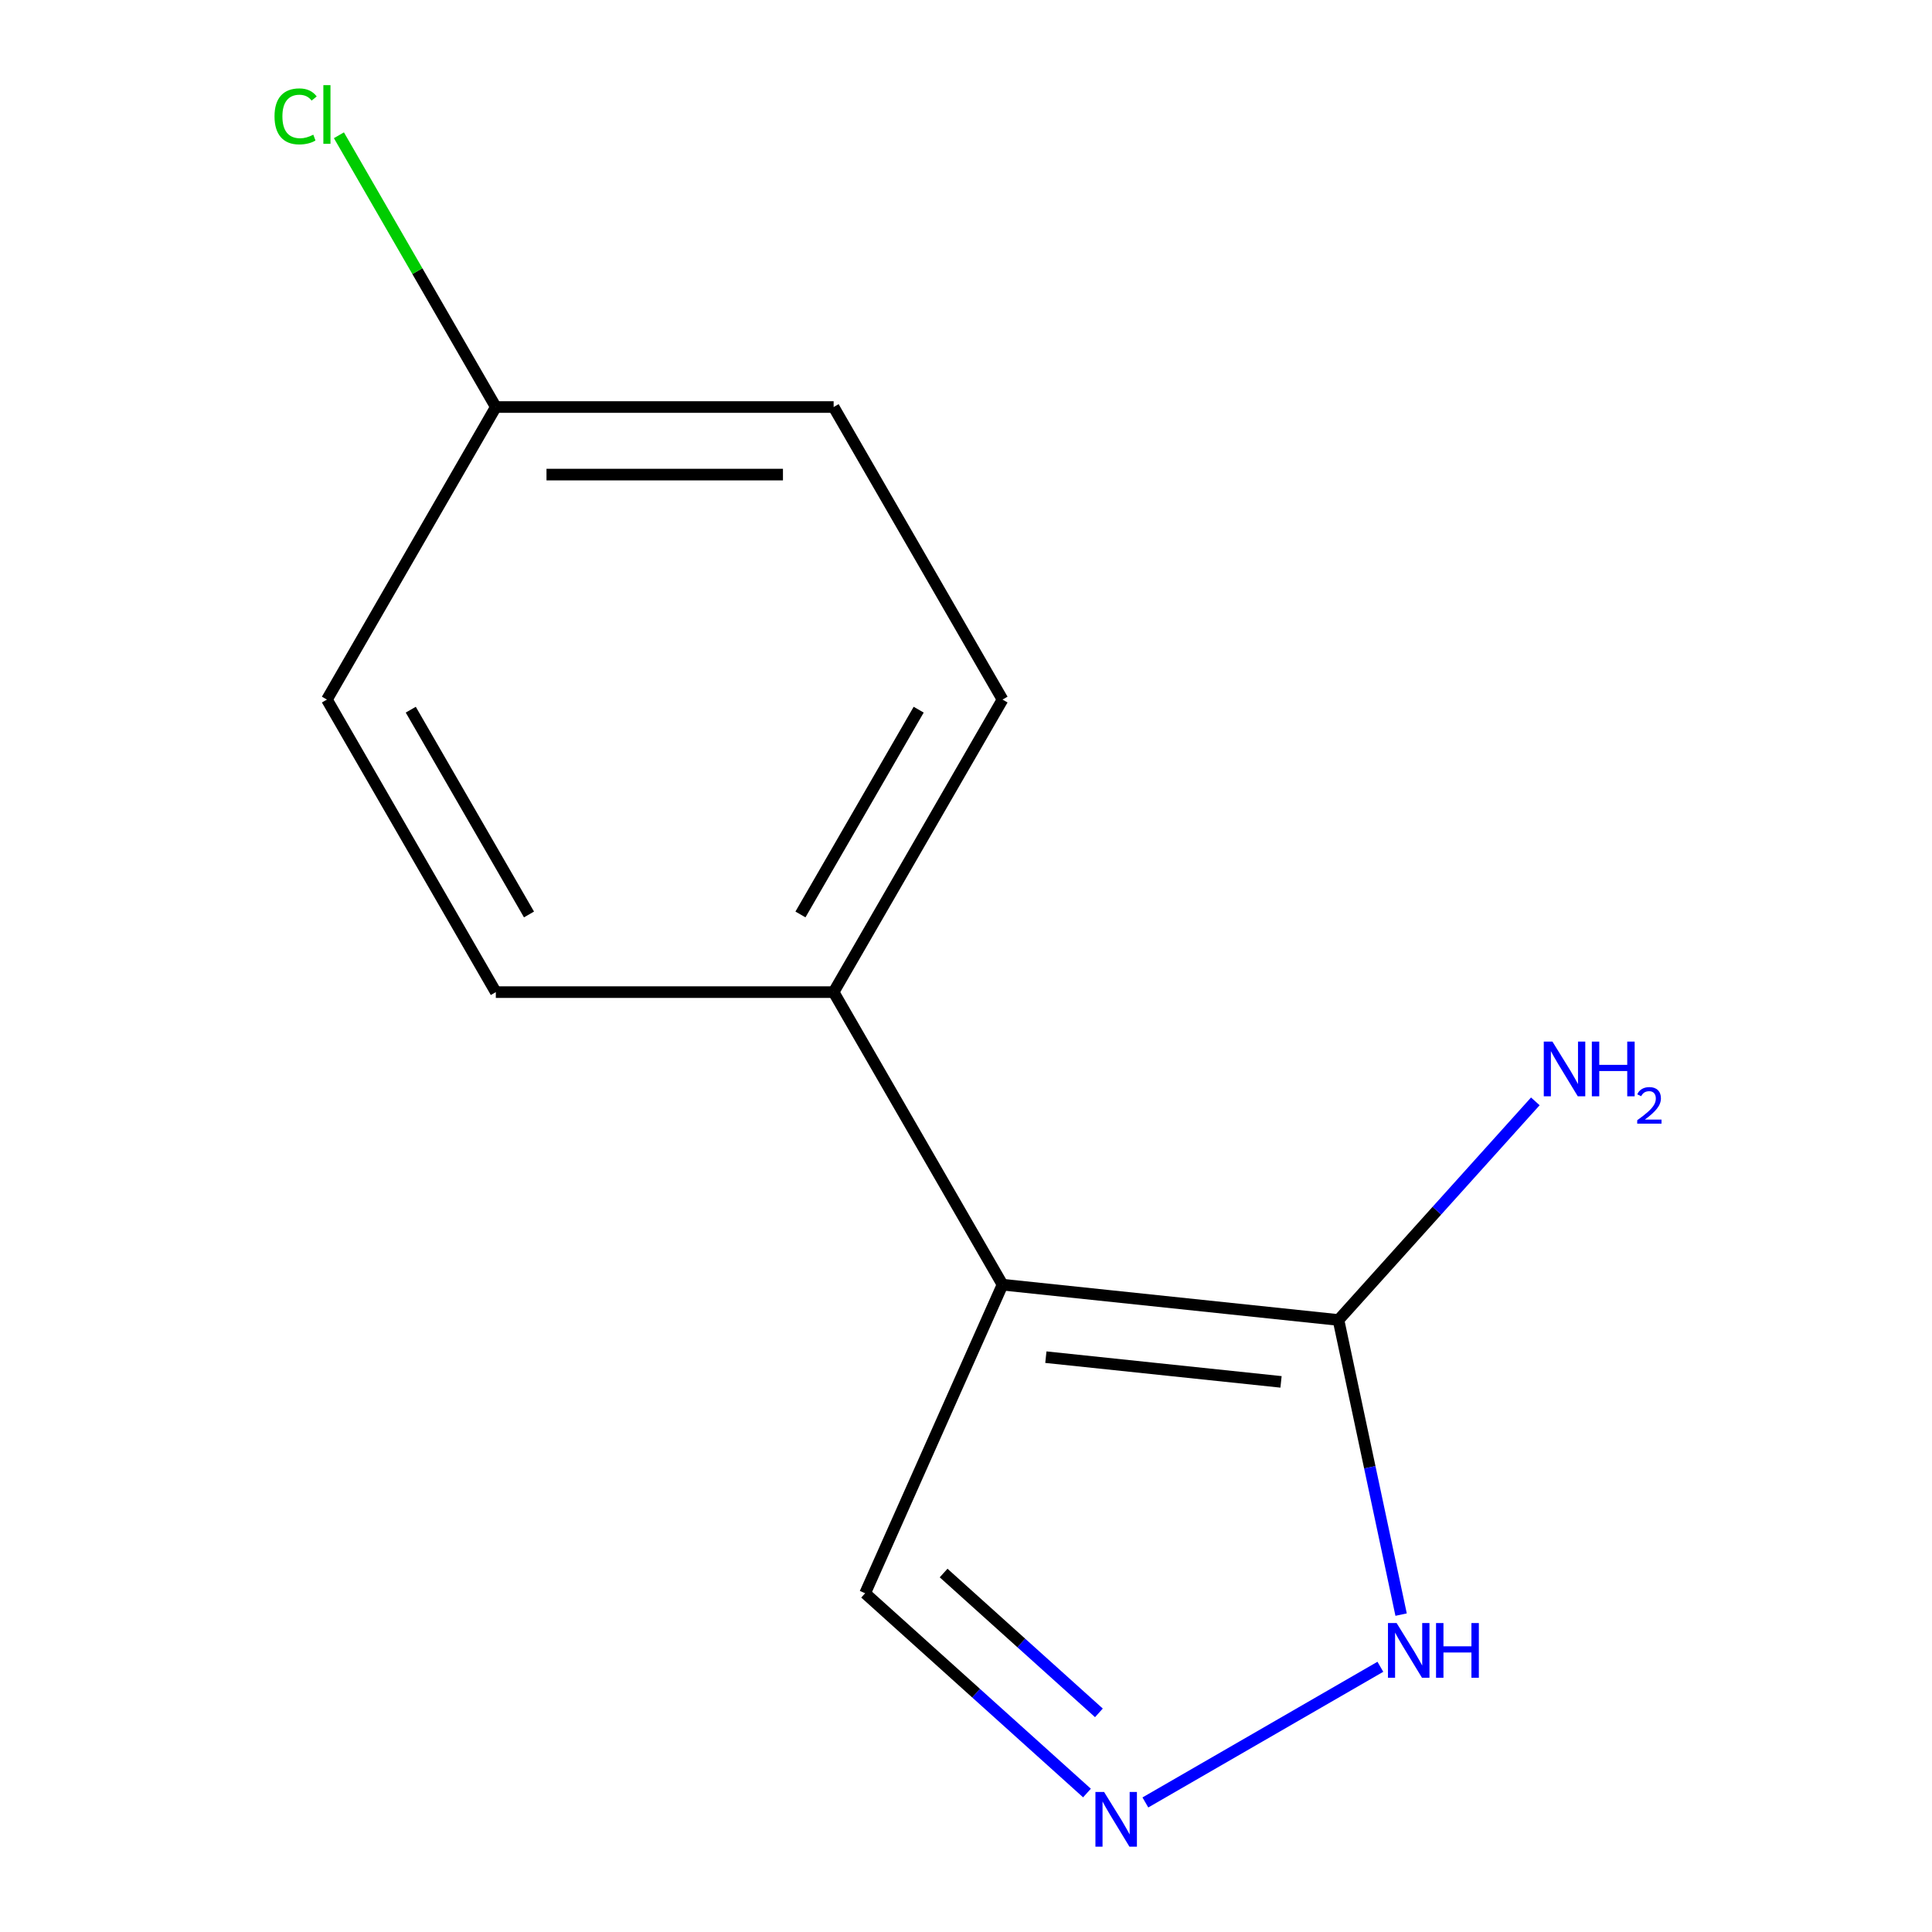 <?xml version='1.0' encoding='iso-8859-1'?>
<svg version='1.1' baseProfile='full'
              xmlns='http://www.w3.org/2000/svg'
                      xmlns:rdkit='http://www.rdkit.org/xml'
                      xmlns:xlink='http://www.w3.org/1999/xlink'
                  xml:space='preserve'
width='1000px' height='1000px' viewBox='0 0 1000 1000'>
<!-- END OF HEADER -->
<rect style='opacity:1.0;fill:#FFFFFF;stroke:none' width='1000' height='1000' x='0' y='0'> </rect>
<path class='bond-0' d='M 518.908,664.945 L 692.799,683.222' style='fill:none;fill-rule:evenodd;stroke:#000000;stroke-width:6px;stroke-linecap:butt;stroke-linejoin:miter;stroke-opacity:1' />
<path class='bond-0' d='M 541.337,702.465 L 663.06,715.258' style='fill:none;fill-rule:evenodd;stroke:#000000;stroke-width:6px;stroke-linecap:butt;stroke-linejoin:miter;stroke-opacity:1' />
<path class='bond-3' d='M 518.908,664.945 L 431.484,513.523' style='fill:none;fill-rule:evenodd;stroke:#000000;stroke-width:6px;stroke-linecap:butt;stroke-linejoin:miter;stroke-opacity:1' />
<path class='bond-4' d='M 518.908,664.945 L 447.791,824.677' style='fill:none;fill-rule:evenodd;stroke:#000000;stroke-width:6px;stroke-linecap:butt;stroke-linejoin:miter;stroke-opacity:1' />
<path class='bond-2' d='M 692.799,683.222 L 709.006,759.47' style='fill:none;fill-rule:evenodd;stroke:#000000;stroke-width:6px;stroke-linecap:butt;stroke-linejoin:miter;stroke-opacity:1' />
<path class='bond-2' d='M 709.006,759.47 L 725.213,835.718' style='fill:none;fill-rule:evenodd;stroke:#0000FF;stroke-width:6px;stroke-linecap:butt;stroke-linejoin:miter;stroke-opacity:1' />
<path class='bond-5' d='M 692.799,683.222 L 743.741,626.645' style='fill:none;fill-rule:evenodd;stroke:#000000;stroke-width:6px;stroke-linecap:butt;stroke-linejoin:miter;stroke-opacity:1' />
<path class='bond-5' d='M 743.741,626.645 L 794.683,570.067' style='fill:none;fill-rule:evenodd;stroke:#0000FF;stroke-width:6px;stroke-linecap:butt;stroke-linejoin:miter;stroke-opacity:1' />
<path class='bond-1' d='M 562.617,928.067 L 505.204,876.372' style='fill:none;fill-rule:evenodd;stroke:#0000FF;stroke-width:6px;stroke-linecap:butt;stroke-linejoin:miter;stroke-opacity:1' />
<path class='bond-1' d='M 505.204,876.372 L 447.791,824.677' style='fill:none;fill-rule:evenodd;stroke:#000000;stroke-width:6px;stroke-linecap:butt;stroke-linejoin:miter;stroke-opacity:1' />
<path class='bond-1' d='M 568.793,886.571 L 528.604,850.384' style='fill:none;fill-rule:evenodd;stroke:#0000FF;stroke-width:6px;stroke-linecap:butt;stroke-linejoin:miter;stroke-opacity:1' />
<path class='bond-1' d='M 528.604,850.384 L 488.414,814.198' style='fill:none;fill-rule:evenodd;stroke:#000000;stroke-width:6px;stroke-linecap:butt;stroke-linejoin:miter;stroke-opacity:1' />
<path class='bond-12' d='M 592.84,932.949 L 714.476,862.722' style='fill:none;fill-rule:evenodd;stroke:#0000FF;stroke-width:6px;stroke-linecap:butt;stroke-linejoin:miter;stroke-opacity:1' />
<path class='bond-6' d='M 431.484,513.523 L 518.908,362.1' style='fill:none;fill-rule:evenodd;stroke:#000000;stroke-width:6px;stroke-linecap:butt;stroke-linejoin:miter;stroke-opacity:1' />
<path class='bond-6' d='M 414.313,473.324 L 475.51,367.328' style='fill:none;fill-rule:evenodd;stroke:#000000;stroke-width:6px;stroke-linecap:butt;stroke-linejoin:miter;stroke-opacity:1' />
<path class='bond-7' d='M 431.484,513.523 L 256.636,513.523' style='fill:none;fill-rule:evenodd;stroke:#000000;stroke-width:6px;stroke-linecap:butt;stroke-linejoin:miter;stroke-opacity:1' />
<path class='bond-10' d='M 518.908,362.1 L 431.484,210.677' style='fill:none;fill-rule:evenodd;stroke:#000000;stroke-width:6px;stroke-linecap:butt;stroke-linejoin:miter;stroke-opacity:1' />
<path class='bond-9' d='M 256.636,513.523 L 169.212,362.1' style='fill:none;fill-rule:evenodd;stroke:#000000;stroke-width:6px;stroke-linecap:butt;stroke-linejoin:miter;stroke-opacity:1' />
<path class='bond-9' d='M 273.807,473.324 L 212.611,367.328' style='fill:none;fill-rule:evenodd;stroke:#000000;stroke-width:6px;stroke-linecap:butt;stroke-linejoin:miter;stroke-opacity:1' />
<path class='bond-8' d='M 256.636,210.677 L 169.212,362.1' style='fill:none;fill-rule:evenodd;stroke:#000000;stroke-width:6px;stroke-linecap:butt;stroke-linejoin:miter;stroke-opacity:1' />
<path class='bond-11' d='M 256.636,210.677 L 216.03,140.345' style='fill:none;fill-rule:evenodd;stroke:#000000;stroke-width:6px;stroke-linecap:butt;stroke-linejoin:miter;stroke-opacity:1' />
<path class='bond-11' d='M 216.03,140.345 L 175.424,70.012' style='fill:none;fill-rule:evenodd;stroke:#00CC00;stroke-width:6px;stroke-linecap:butt;stroke-linejoin:miter;stroke-opacity:1' />
<path class='bond-13' d='M 256.636,210.677 L 431.484,210.677' style='fill:none;fill-rule:evenodd;stroke:#000000;stroke-width:6px;stroke-linecap:butt;stroke-linejoin:miter;stroke-opacity:1' />
<path class='bond-13' d='M 282.864,245.647 L 405.257,245.647' style='fill:none;fill-rule:evenodd;stroke:#000000;stroke-width:6px;stroke-linecap:butt;stroke-linejoin:miter;stroke-opacity:1' />
<path  class='atom-2' d='M 571.469 927.513
L 580.749 942.513
Q 581.669 943.993, 583.149 946.673
Q 584.629 949.353, 584.709 949.513
L 584.709 927.513
L 588.469 927.513
L 588.469 955.833
L 584.589 955.833
L 574.629 939.433
Q 573.469 937.513, 572.229 935.313
Q 571.029 933.113, 570.669 932.433
L 570.669 955.833
L 566.989 955.833
L 566.989 927.513
L 571.469 927.513
' fill='#0000FF'/>
<path  class='atom-3' d='M 722.891 840.089
L 732.171 855.089
Q 733.091 856.569, 734.571 859.249
Q 736.051 861.929, 736.131 862.089
L 736.131 840.089
L 739.891 840.089
L 739.891 868.409
L 736.011 868.409
L 726.051 852.009
Q 724.891 850.089, 723.651 847.889
Q 722.451 845.689, 722.091 845.009
L 722.091 868.409
L 718.411 868.409
L 718.411 840.089
L 722.891 840.089
' fill='#0000FF'/>
<path  class='atom-3' d='M 743.291 840.089
L 747.131 840.089
L 747.131 852.129
L 761.611 852.129
L 761.611 840.089
L 765.451 840.089
L 765.451 868.409
L 761.611 868.409
L 761.611 855.329
L 747.131 855.329
L 747.131 868.409
L 743.291 868.409
L 743.291 840.089
' fill='#0000FF'/>
<path  class='atom-6' d='M 803.535 539.125
L 812.815 554.125
Q 813.735 555.605, 815.215 558.285
Q 816.695 560.965, 816.775 561.125
L 816.775 539.125
L 820.535 539.125
L 820.535 567.445
L 816.655 567.445
L 806.695 551.045
Q 805.535 549.125, 804.295 546.925
Q 803.095 544.725, 802.735 544.045
L 802.735 567.445
L 799.055 567.445
L 799.055 539.125
L 803.535 539.125
' fill='#0000FF'/>
<path  class='atom-6' d='M 823.935 539.125
L 827.775 539.125
L 827.775 551.165
L 842.255 551.165
L 842.255 539.125
L 846.095 539.125
L 846.095 567.445
L 842.255 567.445
L 842.255 554.365
L 827.775 554.365
L 827.775 567.445
L 823.935 567.445
L 823.935 539.125
' fill='#0000FF'/>
<path  class='atom-6' d='M 847.467 566.451
Q 848.154 564.682, 849.791 563.705
Q 851.427 562.702, 853.698 562.702
Q 856.523 562.702, 858.107 564.233
Q 859.691 565.765, 859.691 568.484
Q 859.691 571.256, 857.631 573.843
Q 855.599 576.43, 851.375 579.493
L 860.007 579.493
L 860.007 581.605
L 847.415 581.605
L 847.415 579.836
Q 850.899 577.354, 852.959 575.506
Q 855.044 573.658, 856.047 571.995
Q 857.051 570.332, 857.051 568.616
Q 857.051 566.821, 856.153 565.817
Q 855.255 564.814, 853.698 564.814
Q 852.193 564.814, 851.19 565.421
Q 850.187 566.029, 849.474 567.375
L 847.467 566.451
' fill='#0000FF'/>
<path  class='atom-12' d='M 142.092 60.234
Q 142.092 53.194, 145.372 49.514
Q 148.692 45.794, 154.972 45.794
Q 160.812 45.794, 163.932 49.914
L 161.292 52.074
Q 159.012 49.074, 154.972 49.074
Q 150.692 49.074, 148.412 51.954
Q 146.172 54.794, 146.172 60.234
Q 146.172 65.834, 148.492 68.714
Q 150.852 71.594, 155.412 71.594
Q 158.532 71.594, 162.172 69.714
L 163.292 72.714
Q 161.812 73.674, 159.572 74.234
Q 157.332 74.794, 154.852 74.794
Q 148.692 74.794, 145.372 71.034
Q 142.092 67.274, 142.092 60.234
' fill='#00CC00'/>
<path  class='atom-12' d='M 167.372 44.074
L 171.052 44.074
L 171.052 74.434
L 167.372 74.434
L 167.372 44.074
' fill='#00CC00'/>
</svg>
